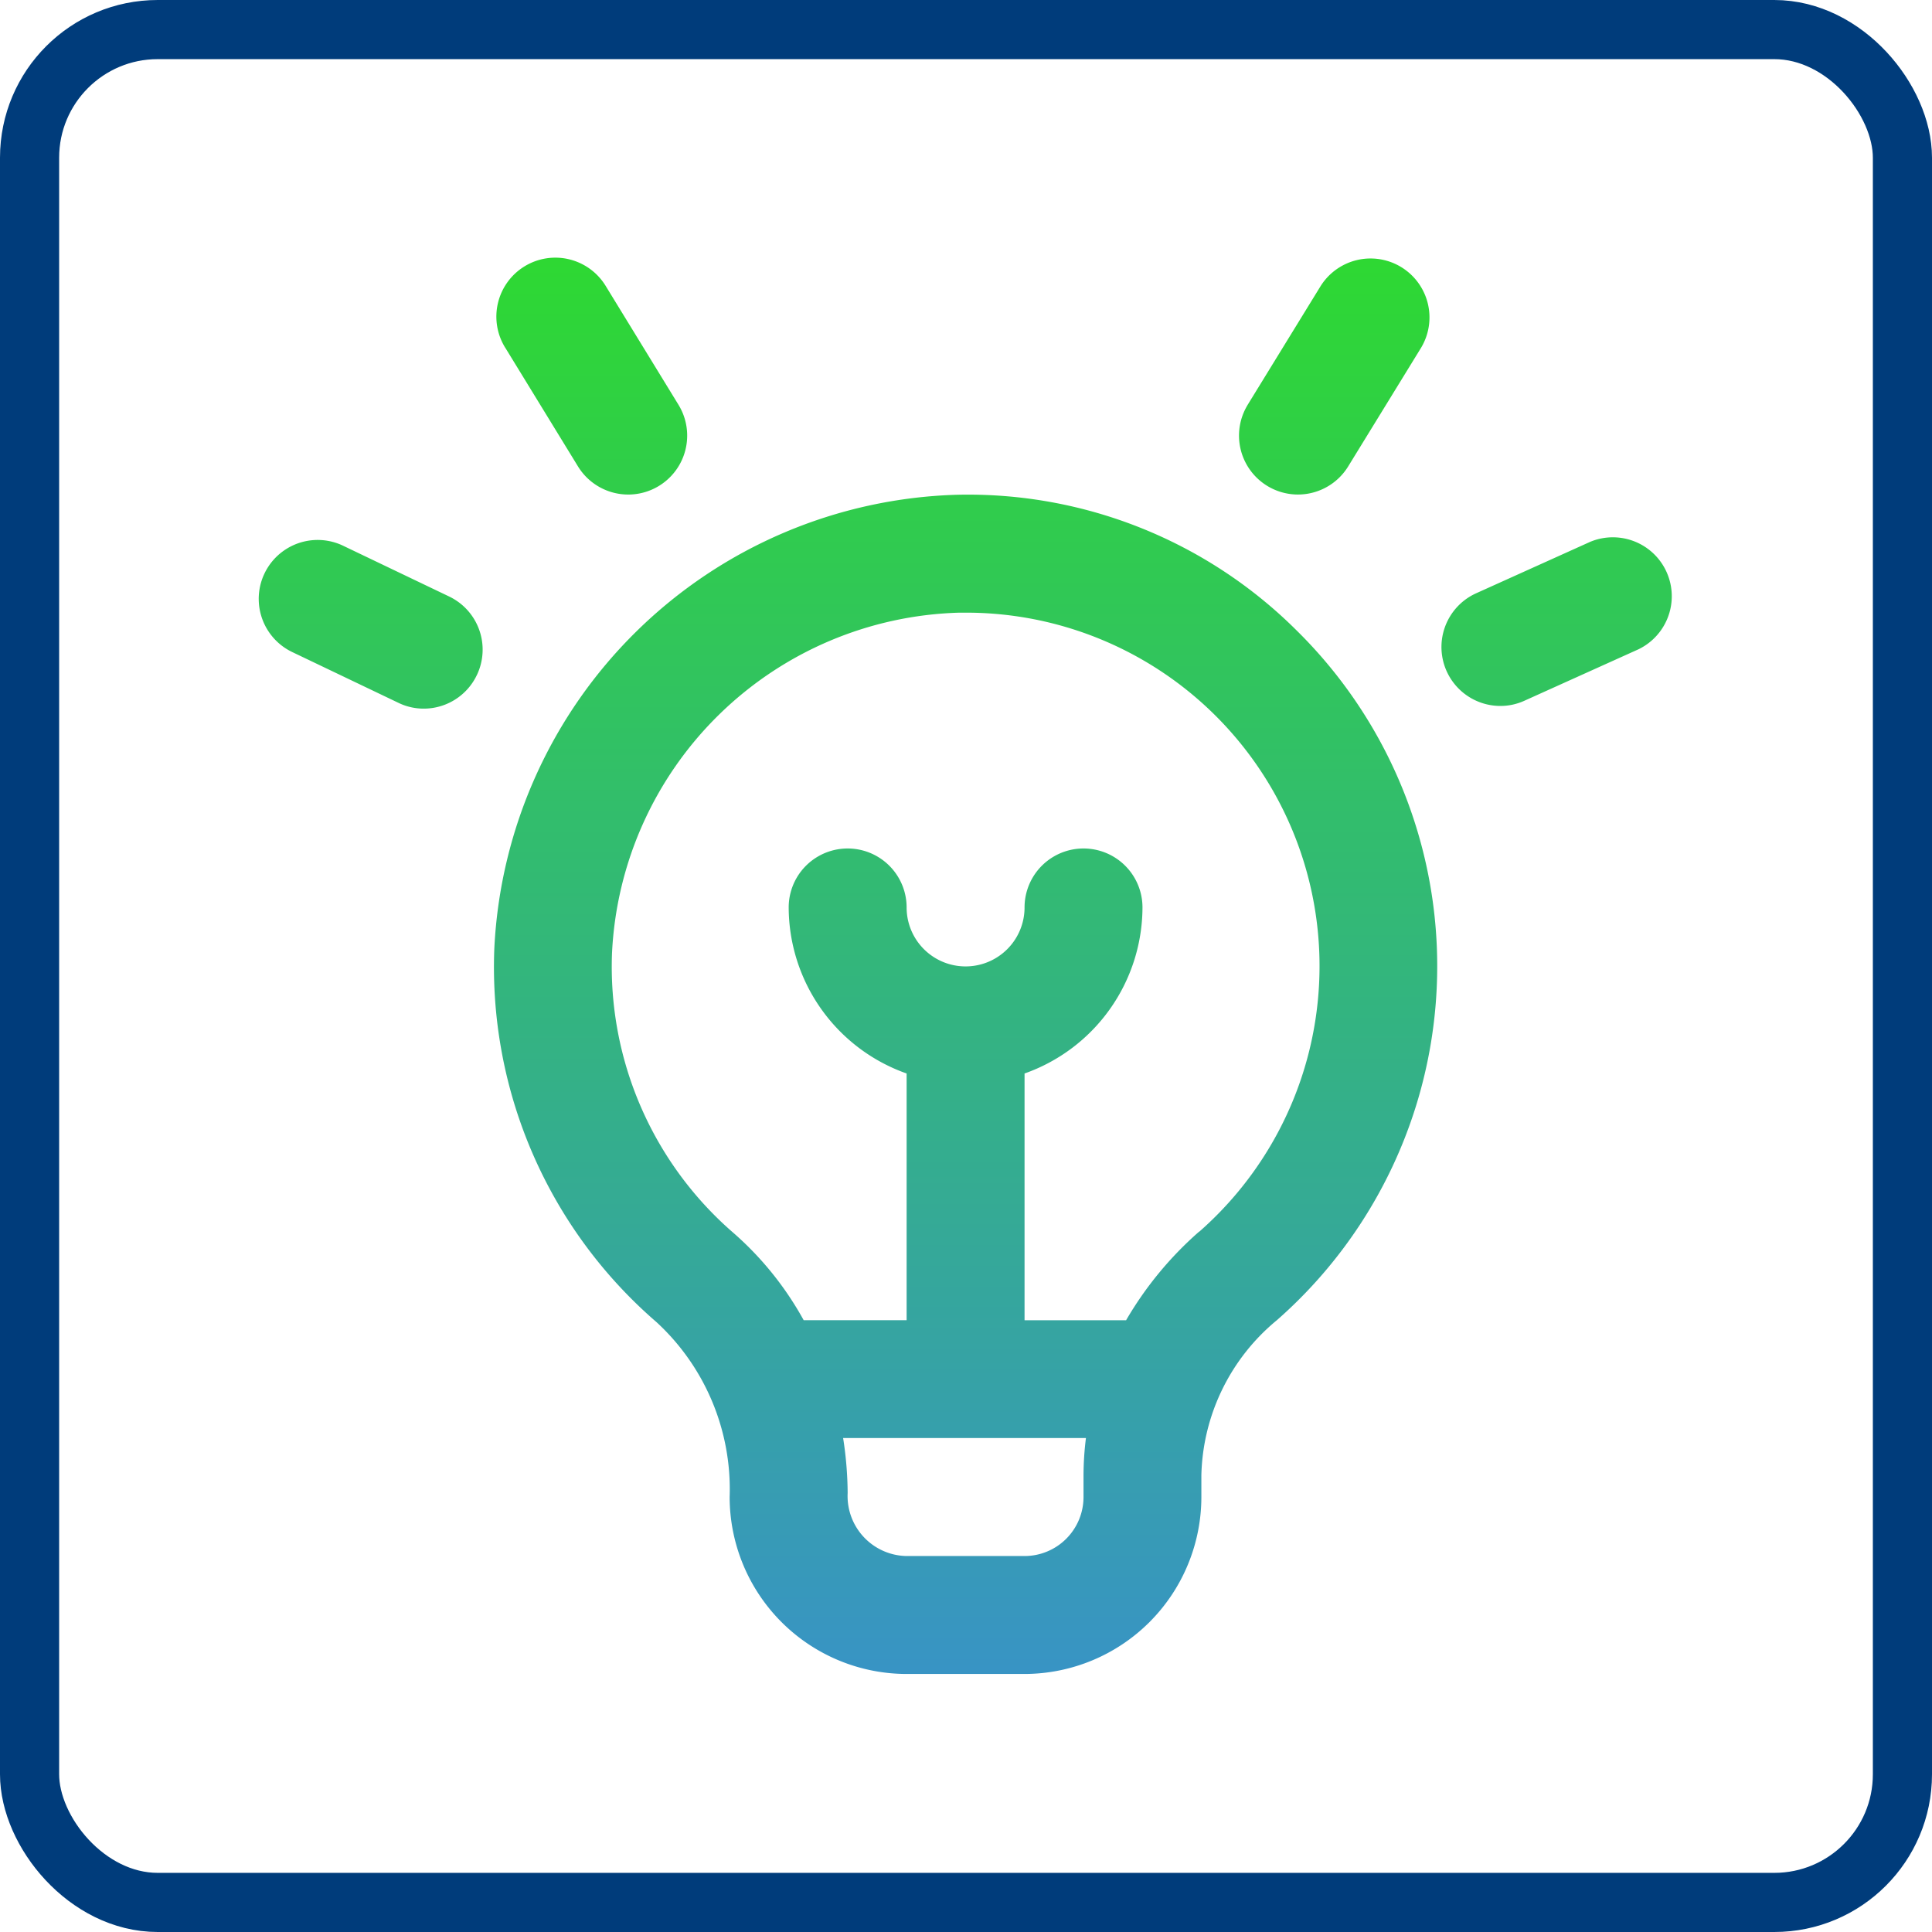 <?xml version="1.0" encoding="UTF-8"?> <svg xmlns="http://www.w3.org/2000/svg" xmlns:xlink="http://www.w3.org/1999/xlink" width="98" height="98" viewBox="0 0 98 98"><defs><linearGradient id="linear-gradient" x1="0.5" x2="0.5" y2="1" gradientUnits="objectBoundingBox"><stop offset="0" stop-color="#2ed833"></stop><stop offset="1" stop-color="#3894c4"></stop></linearGradient></defs><g id="Group_1601" data-name="Group 1601" transform="translate(-1294 -2880.104)"><g id="Rectangle_1580" data-name="Rectangle 1580" transform="translate(1294 2880.104)" fill="none" stroke="#003c7b" stroke-width="3"><rect width="98" height="98" rx="8" stroke="none"></rect><rect x="1.5" y="1.5" width="95" height="95" rx="6.5" fill="none"></rect></g><path id="lightbulb-on_11739988" d="M35.462,11.994a24.2,24.2,0,0,0-23.5,23.045,23.794,23.794,0,0,0,8.225,18.921A11.52,11.52,0,0,1,23.9,62.836a8.984,8.984,0,0,0,8.973,8.973h5.982a8.984,8.984,0,0,0,8.973-8.973V61.715a10.507,10.507,0,0,1,3.834-7.854,23.894,23.894,0,0,0,.981-35A23.611,23.611,0,0,0,35.462,11.994ZM41.85,62.836a2.992,2.992,0,0,1-2.991,2.991H32.877a3.043,3.043,0,0,1-2.991-3.2,18.636,18.636,0,0,0-.23-2.785H41.973a15.53,15.53,0,0,0-.123,1.869Zm5.868-13.468a18.02,18.02,0,0,0-3.709,4.5h-5.15V41.35a8.961,8.961,0,0,0,5.982-8.422,2.991,2.991,0,0,0-5.982,0,2.991,2.991,0,0,1-5.982,0,2.991,2.991,0,0,0-5.982,0,8.961,8.961,0,0,0,5.982,8.422V53.864H27.655A16.346,16.346,0,0,0,24.1,49.443a17.855,17.855,0,0,1-6.167-14.189A18.142,18.142,0,0,1,35.563,17.975h.305a17.927,17.927,0,0,1,11.853,31.4ZM50.18,7.426l3.694-6.012a2.99,2.99,0,0,1,5.094,3.132l-3.694,6.012A2.989,2.989,0,1,1,50.18,7.429ZM70,19.833l-5.782,2.608A2.936,2.936,0,0,1,63,22.707a2.99,2.99,0,0,1-1.232-5.716l5.781-2.608A2.989,2.989,0,0,1,70,19.833ZM12.521,4.543a2.991,2.991,0,1,1,5.1-3.126l3.685,6.015a2.99,2.99,0,1,1-5.1,3.123L12.521,4.54Zm-1.445,16.6a2.984,2.984,0,0,1-2.7,1.7,2.921,2.921,0,0,1-1.289-.3L1.712,19.973a2.989,2.989,0,1,1,2.581-5.393l5.378,2.575a2.987,2.987,0,0,1,1.406,3.987Z" transform="translate(1307.111 2893.206)" fill="url(#linear-gradient)"></path></g></svg> 